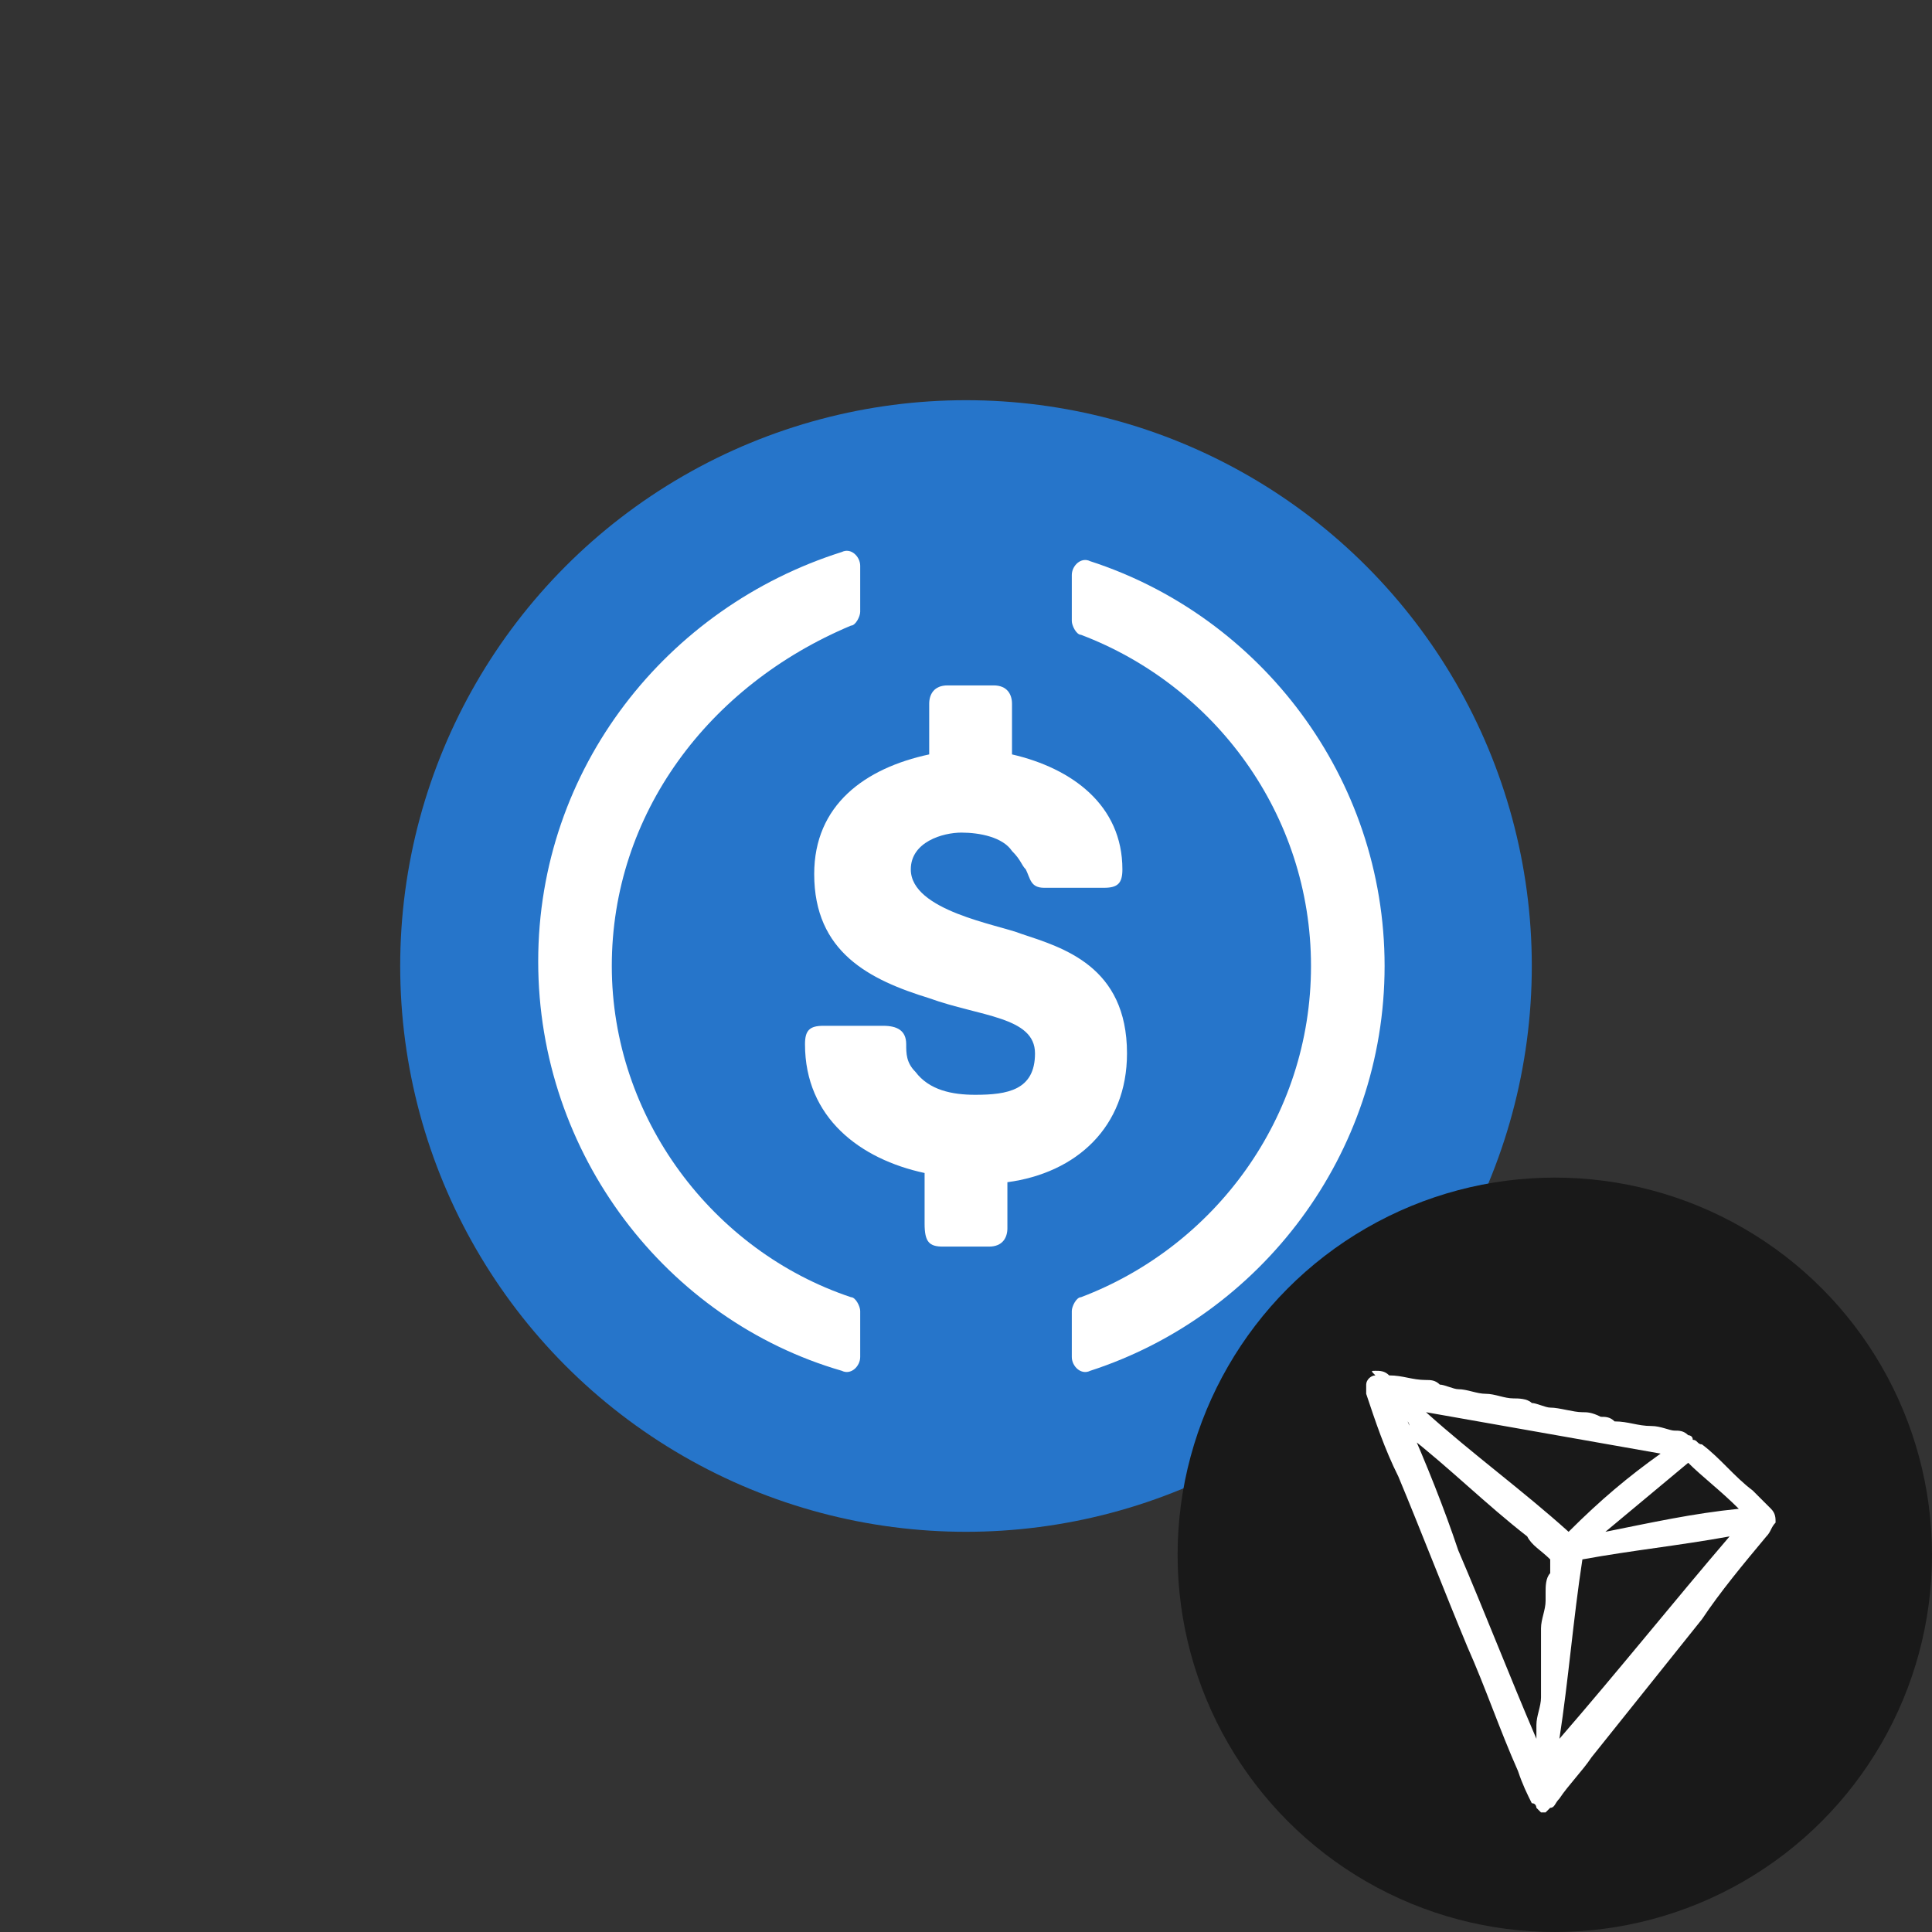 <?xml version="1.0" encoding="utf-8"?>
<!-- Generator: Adobe Illustrator 26.1.0, SVG Export Plug-In . SVG Version: 6.00 Build 0)  -->
<svg version="1.1" id="Layer_1" xmlns="http://www.w3.org/2000/svg" xmlns:xlink="http://www.w3.org/1999/xlink" x="0px" y="0px"
	 viewBox="0 0 42 42" style="enable-background:new 0 0 42 42;" xml:space="preserve">
<rect x="0" y="0" width="42" height="42" fill="#333333" stroke="none"/>
<style type="text/css">
	.st0{fill:#2675CA;}
	.st1{fill:#FFFFFF;}
	.st2{fill:#191919;}
</style>
<g id="фон">
</g>
<g id="примеры">
</g>
<g id="лого">
	<g>
		<circle class="st0" cx="21" cy="21" r="12.3"/>
		<path class="st1" d="M20.5,27.1h1c0.3,0,0.4-0.2,0.4-0.4v-1c1.5-0.2,2.6-1.2,2.6-2.8c0-1.9-1.4-2.3-2.3-2.6
			c-0.5-0.2-2.4-0.5-2.4-1.4c0-0.6,0.7-0.8,1.1-0.8s0.9,0.1,1.1,0.4c0.2,0.2,0.2,0.3,0.3,0.4c0.1,0.2,0.1,0.4,0.4,0.4H24
			c0.3,0,0.4-0.1,0.4-0.4c0-1.4-1.1-2.2-2.4-2.5v-1.1c0-0.2-0.1-0.4-0.4-0.4h-1c-0.3,0-0.4,0.2-0.4,0.4v1.1
			c-1.4,0.3-2.5,1.1-2.5,2.6c0,1.7,1.2,2.3,2.5,2.7c1.1,0.4,2.3,0.4,2.3,1.2s-0.6,0.9-1.3,0.9c-0.5,0-1-0.1-1.3-0.5
			c-0.2-0.2-0.2-0.4-0.2-0.6c0-0.3-0.2-0.4-0.5-0.4h-1.3c-0.3,0-0.4,0.1-0.4,0.4c0,1.6,1.2,2.5,2.6,2.8v1.1
			C20.1,27,20.2,27.1,20.5,27.1z"/>
		<path class="st1" d="M13.3,21c0,3.3,2.2,6.2,5.2,7.2c0.1,0,0.2,0.2,0.2,0.3v1c0,0.2-0.2,0.4-0.4,0.3c-3.8-1.1-6.6-4.7-6.6-8.9
			s2.8-7.7,6.6-8.9c0.2-0.1,0.4,0.1,0.4,0.3v1c0,0.1-0.1,0.3-0.2,0.3C15.4,14.9,13.3,17.7,13.3,21z"/>
		<path class="st1" d="M30.1,21c0,4.1-2.7,7.6-6.4,8.8c-0.2,0.1-0.4-0.1-0.4-0.3v-1c0-0.1,0.1-0.3,0.2-0.3c2.9-1.1,5-3.9,5-7.2
			s-2.1-6.1-5-7.2c-0.1,0-0.2-0.2-0.2-0.3v-1c0-0.2,0.2-0.4,0.4-0.3C27.4,13.4,30.1,16.9,30.1,21z"/>
	</g>
</g>
<g>
	<circle class="st2" cx="33.8" cy="33.8" r="8.2"/>
	<path class="st1" d="M29.9,29.8C29.9,29.8,29.9,29.8,29.9,29.8c0.1,0,0.2,0,0.3,0.1c0.3,0,0.5,0.1,0.8,0.1c0.1,0,0.2,0,0.3,0.1
		c0.1,0,0.3,0.1,0.4,0.1c0.2,0,0.4,0.1,0.6,0.1c0.2,0,0.4,0.1,0.6,0.1c0.1,0,0.3,0,0.4,0.1c0.1,0,0.3,0.1,0.4,0.1
		c0.2,0,0.5,0.1,0.7,0.1c0.1,0,0.2,0,0.4,0.1c0.1,0,0.2,0,0.3,0.1c0.3,0,0.5,0.1,0.8,0.1c0.2,0,0.4,0.1,0.5,0.1c0.1,0,0.2,0,0.3,0.1
		c0,0,0.1,0,0.1,0.1c0.1,0,0.1,0.1,0.2,0.1c0.4,0.3,0.7,0.7,1.1,1c0.1,0.1,0.2,0.2,0.4,0.4c0.1,0.1,0.1,0.2,0.1,0.3c0,0,0,0,0,0
		c-0.1,0.1-0.1,0.2-0.2,0.3c-0.5,0.6-1,1.2-1.4,1.8c-0.8,1-1.6,2-2.4,3c-0.2,0.3-0.5,0.6-0.7,0.9c-0.1,0.1-0.1,0.2-0.2,0.2
		c0,0-0.1,0.1-0.1,0.1c0,0,0,0,0,0c0,0,0,0,0,0c0,0,0,0-0.1,0c0,0,0,0,0,0c0,0,0,0,0,0c0,0-0.1-0.1-0.1-0.1c0,0,0-0.1-0.1-0.1
		c-0.1-0.2-0.2-0.4-0.3-0.7c-0.4-0.9-0.7-1.8-1.1-2.7c-0.5-1.2-1-2.5-1.5-3.7c-0.3-0.6-0.5-1.2-0.7-1.8c0-0.1,0-0.1,0-0.2
		c0-0.1,0.1-0.2,0.2-0.2C29.8,29.8,29.8,29.8,29.9,29.8C29.8,29.8,29.9,29.8,29.9,29.8z M30.6,30.9C30.6,30.9,30.6,30.9,30.6,30.9
		C30.6,30.9,30.6,30.9,30.6,30.9C30.6,30.9,30.6,30.9,30.6,30.9c0.4,0.9,0.8,1.9,1.1,2.8c0.6,1.4,1.1,2.7,1.7,4.1c0,0,0,0,0,0
		c0-0.1,0-0.2,0-0.3c0-0.2,0.1-0.4,0.1-0.6c0-0.1,0-0.2,0-0.2c0-0.1,0-0.2,0-0.3c0-0.1,0-0.2,0-0.3c0-0.1,0-0.2,0-0.3
		c0-0.1,0-0.3,0-0.4c0-0.2,0.1-0.4,0.1-0.6c0-0.1,0-0.2,0-0.2c0-0.1,0-0.3,0.1-0.4c0-0.1,0-0.1,0-0.2c0,0,0-0.1,0-0.1c0,0,0,0,0,0
		c-0.2-0.2-0.4-0.3-0.5-0.5c-0.9-0.7-1.7-1.5-2.6-2.2C30.7,31,30.6,30.9,30.6,30.9z M37.6,33.4C37.6,33.4,37.6,33.4,37.6,33.4
		c-1.1,0.2-2.1,0.3-3.2,0.5c-0.2,1.3-0.3,2.6-0.5,3.9c0,0,0,0,0,0C35.2,36.3,36.4,34.8,37.6,33.4z M36.1,31.6
		c-1.7-0.3-3.4-0.6-5.1-0.9c0,0,0,0,0,0c1,0.9,2.1,1.7,3.1,2.6C34.8,32.6,35.4,32.1,36.1,31.6z M36.7,31.8c-0.6,0.5-1.2,1-1.8,1.5
		c0,0,0,0,0,0c1-0.2,1.9-0.4,2.9-0.5C37.4,32.4,37,32.1,36.7,31.8z"/>
</g>
</svg>

